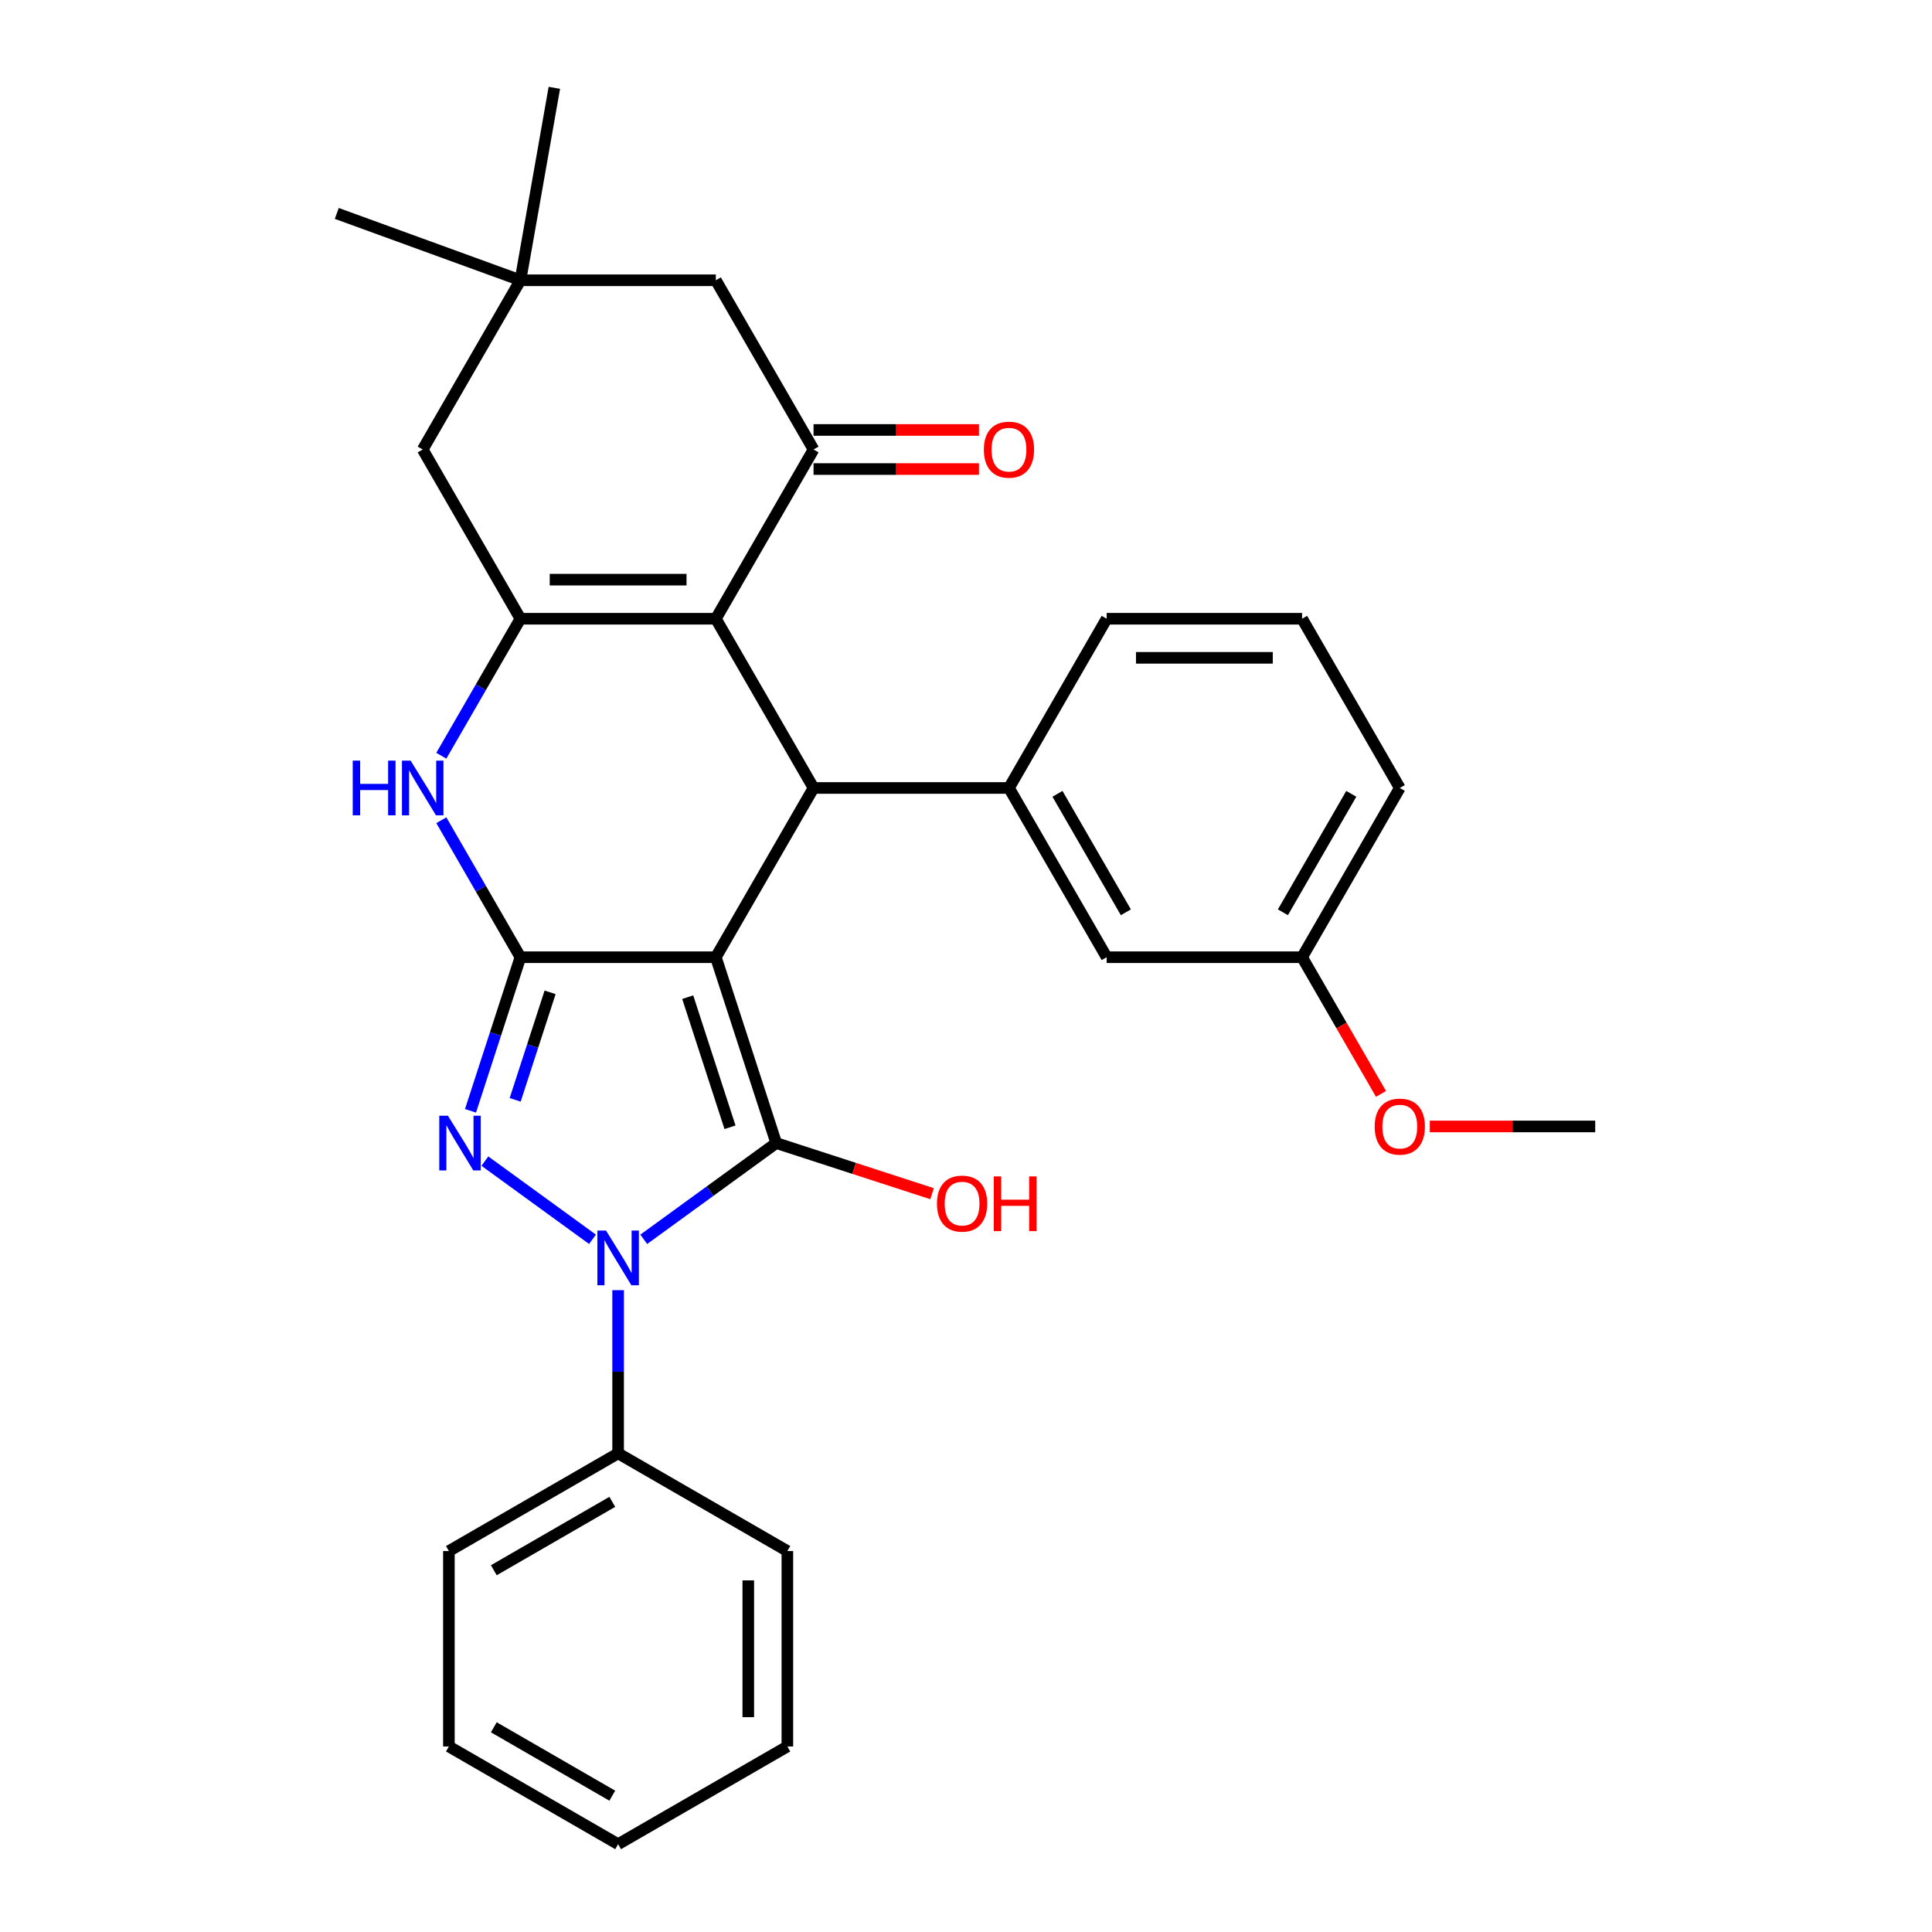 <?xml version='1.0' encoding='iso-8859-1'?>
<svg version='1.1' baseProfile='full'
              xmlns='http://www.w3.org/2000/svg'
                      xmlns:rdkit='http://www.rdkit.org/xml'
                      xmlns:xlink='http://www.w3.org/1999/xlink'
                  xml:space='preserve'
width='1000px' height='1000px' viewBox='0 0 1000 1000'>
<!-- END OF HEADER -->
<rect style='opacity:1.0;fill:#FFFFFF;stroke:none' width='1000' height='1000' x='0' y='0'> </rect>
<path class='bond-0' d='M 370.515,495.452 L 401.772,591.649' style='fill:none;fill-rule:evenodd;stroke:#000000;stroke-width:6px;stroke-linecap:butt;stroke-linejoin:miter;stroke-opacity:1' />
<path class='bond-0' d='M 355.964,516.133 L 377.844,583.471' style='fill:none;fill-rule:evenodd;stroke:#000000;stroke-width:6px;stroke-linecap:butt;stroke-linejoin:miter;stroke-opacity:1' />
<path class='bond-1' d='M 370.515,495.452 L 269.368,495.452' style='fill:none;fill-rule:evenodd;stroke:#000000;stroke-width:6px;stroke-linecap:butt;stroke-linejoin:miter;stroke-opacity:1' />
<path class='bond-5' d='M 370.515,495.452 L 421.089,407.855' style='fill:none;fill-rule:evenodd;stroke:#000000;stroke-width:6px;stroke-linecap:butt;stroke-linejoin:miter;stroke-opacity:1' />
<path class='bond-2' d='M 401.772,591.649 L 367.491,616.555' style='fill:none;fill-rule:evenodd;stroke:#000000;stroke-width:6px;stroke-linecap:butt;stroke-linejoin:miter;stroke-opacity:1' />
<path class='bond-2' d='M 367.491,616.555 L 333.21,641.462' style='fill:none;fill-rule:evenodd;stroke:#0000FF;stroke-width:6px;stroke-linecap:butt;stroke-linejoin:miter;stroke-opacity:1' />
<path class='bond-16' d='M 401.772,591.649 L 442.106,604.754' style='fill:none;fill-rule:evenodd;stroke:#000000;stroke-width:6px;stroke-linecap:butt;stroke-linejoin:miter;stroke-opacity:1' />
<path class='bond-16' d='M 442.106,604.754 L 482.44,617.86' style='fill:none;fill-rule:evenodd;stroke:#FF0000;stroke-width:6px;stroke-linecap:butt;stroke-linejoin:miter;stroke-opacity:1' />
<path class='bond-3' d='M 269.368,495.452 L 256.451,535.206' style='fill:none;fill-rule:evenodd;stroke:#000000;stroke-width:6px;stroke-linecap:butt;stroke-linejoin:miter;stroke-opacity:1' />
<path class='bond-3' d='M 256.451,535.206 L 243.534,574.96' style='fill:none;fill-rule:evenodd;stroke:#0000FF;stroke-width:6px;stroke-linecap:butt;stroke-linejoin:miter;stroke-opacity:1' />
<path class='bond-3' d='M 284.732,513.629 L 275.69,541.457' style='fill:none;fill-rule:evenodd;stroke:#000000;stroke-width:6px;stroke-linecap:butt;stroke-linejoin:miter;stroke-opacity:1' />
<path class='bond-3' d='M 275.69,541.457 L 266.648,569.285' style='fill:none;fill-rule:evenodd;stroke:#0000FF;stroke-width:6px;stroke-linecap:butt;stroke-linejoin:miter;stroke-opacity:1' />
<path class='bond-7' d='M 269.368,495.452 L 248.898,459.998' style='fill:none;fill-rule:evenodd;stroke:#000000;stroke-width:6px;stroke-linecap:butt;stroke-linejoin:miter;stroke-opacity:1' />
<path class='bond-7' d='M 248.898,459.998 L 228.429,424.544' style='fill:none;fill-rule:evenodd;stroke:#0000FF;stroke-width:6px;stroke-linecap:butt;stroke-linejoin:miter;stroke-opacity:1' />
<path class='bond-13' d='M 319.941,667.791 L 319.941,710.02' style='fill:none;fill-rule:evenodd;stroke:#0000FF;stroke-width:6px;stroke-linecap:butt;stroke-linejoin:miter;stroke-opacity:1' />
<path class='bond-13' d='M 319.941,710.02 L 319.941,752.25' style='fill:none;fill-rule:evenodd;stroke:#000000;stroke-width:6px;stroke-linecap:butt;stroke-linejoin:miter;stroke-opacity:1' />
<path class='bond-31' d='M 306.673,641.462 L 250.97,600.991' style='fill:none;fill-rule:evenodd;stroke:#0000FF;stroke-width:6px;stroke-linecap:butt;stroke-linejoin:miter;stroke-opacity:1' />
<path class='bond-4' d='M 370.515,320.259 L 421.089,407.855' style='fill:none;fill-rule:evenodd;stroke:#000000;stroke-width:6px;stroke-linecap:butt;stroke-linejoin:miter;stroke-opacity:1' />
<path class='bond-6' d='M 370.515,320.259 L 269.368,320.259' style='fill:none;fill-rule:evenodd;stroke:#000000;stroke-width:6px;stroke-linecap:butt;stroke-linejoin:miter;stroke-opacity:1' />
<path class='bond-6' d='M 355.343,300.029 L 284.54,300.029' style='fill:none;fill-rule:evenodd;stroke:#000000;stroke-width:6px;stroke-linecap:butt;stroke-linejoin:miter;stroke-opacity:1' />
<path class='bond-8' d='M 370.515,320.259 L 421.089,232.662' style='fill:none;fill-rule:evenodd;stroke:#000000;stroke-width:6px;stroke-linecap:butt;stroke-linejoin:miter;stroke-opacity:1' />
<path class='bond-9' d='M 421.089,407.855 L 522.237,407.855' style='fill:none;fill-rule:evenodd;stroke:#000000;stroke-width:6px;stroke-linecap:butt;stroke-linejoin:miter;stroke-opacity:1' />
<path class='bond-10' d='M 269.368,320.259 L 218.794,232.662' style='fill:none;fill-rule:evenodd;stroke:#000000;stroke-width:6px;stroke-linecap:butt;stroke-linejoin:miter;stroke-opacity:1' />
<path class='bond-30' d='M 269.368,320.259 L 248.898,355.713' style='fill:none;fill-rule:evenodd;stroke:#000000;stroke-width:6px;stroke-linecap:butt;stroke-linejoin:miter;stroke-opacity:1' />
<path class='bond-30' d='M 248.898,355.713 L 228.429,391.167' style='fill:none;fill-rule:evenodd;stroke:#0000FF;stroke-width:6px;stroke-linecap:butt;stroke-linejoin:miter;stroke-opacity:1' />
<path class='bond-12' d='M 421.089,232.662 L 370.515,145.066' style='fill:none;fill-rule:evenodd;stroke:#000000;stroke-width:6px;stroke-linecap:butt;stroke-linejoin:miter;stroke-opacity:1' />
<path class='bond-14' d='M 421.089,242.777 L 463.899,242.777' style='fill:none;fill-rule:evenodd;stroke:#000000;stroke-width:6px;stroke-linecap:butt;stroke-linejoin:miter;stroke-opacity:1' />
<path class='bond-14' d='M 463.899,242.777 L 506.708,242.777' style='fill:none;fill-rule:evenodd;stroke:#FF0000;stroke-width:6px;stroke-linecap:butt;stroke-linejoin:miter;stroke-opacity:1' />
<path class='bond-14' d='M 421.089,222.547 L 463.899,222.547' style='fill:none;fill-rule:evenodd;stroke:#000000;stroke-width:6px;stroke-linecap:butt;stroke-linejoin:miter;stroke-opacity:1' />
<path class='bond-14' d='M 463.899,222.547 L 506.708,222.547' style='fill:none;fill-rule:evenodd;stroke:#FF0000;stroke-width:6px;stroke-linecap:butt;stroke-linejoin:miter;stroke-opacity:1' />
<path class='bond-15' d='M 522.237,407.855 L 572.811,495.452' style='fill:none;fill-rule:evenodd;stroke:#000000;stroke-width:6px;stroke-linecap:butt;stroke-linejoin:miter;stroke-opacity:1' />
<path class='bond-15' d='M 547.342,410.88 L 582.744,472.198' style='fill:none;fill-rule:evenodd;stroke:#000000;stroke-width:6px;stroke-linecap:butt;stroke-linejoin:miter;stroke-opacity:1' />
<path class='bond-18' d='M 522.237,407.855 L 572.811,320.259' style='fill:none;fill-rule:evenodd;stroke:#000000;stroke-width:6px;stroke-linecap:butt;stroke-linejoin:miter;stroke-opacity:1' />
<path class='bond-33' d='M 218.794,232.662 L 269.368,145.066' style='fill:none;fill-rule:evenodd;stroke:#000000;stroke-width:6px;stroke-linecap:butt;stroke-linejoin:miter;stroke-opacity:1' />
<path class='bond-11' d='M 269.368,145.066 L 370.515,145.066' style='fill:none;fill-rule:evenodd;stroke:#000000;stroke-width:6px;stroke-linecap:butt;stroke-linejoin:miter;stroke-opacity:1' />
<path class='bond-21' d='M 269.368,145.066 L 174.32,110.471' style='fill:none;fill-rule:evenodd;stroke:#000000;stroke-width:6px;stroke-linecap:butt;stroke-linejoin:miter;stroke-opacity:1' />
<path class='bond-22' d='M 269.368,145.066 L 286.932,45.455' style='fill:none;fill-rule:evenodd;stroke:#000000;stroke-width:6px;stroke-linecap:butt;stroke-linejoin:miter;stroke-opacity:1' />
<path class='bond-23' d='M 319.941,752.25 L 232.345,802.824' style='fill:none;fill-rule:evenodd;stroke:#000000;stroke-width:6px;stroke-linecap:butt;stroke-linejoin:miter;stroke-opacity:1' />
<path class='bond-23' d='M 316.917,777.355 L 255.599,812.757' style='fill:none;fill-rule:evenodd;stroke:#000000;stroke-width:6px;stroke-linecap:butt;stroke-linejoin:miter;stroke-opacity:1' />
<path class='bond-24' d='M 319.941,752.25 L 407.538,802.824' style='fill:none;fill-rule:evenodd;stroke:#000000;stroke-width:6px;stroke-linecap:butt;stroke-linejoin:miter;stroke-opacity:1' />
<path class='bond-17' d='M 572.811,495.452 L 673.959,495.452' style='fill:none;fill-rule:evenodd;stroke:#000000;stroke-width:6px;stroke-linecap:butt;stroke-linejoin:miter;stroke-opacity:1' />
<path class='bond-19' d='M 673.959,495.452 L 694.382,530.826' style='fill:none;fill-rule:evenodd;stroke:#000000;stroke-width:6px;stroke-linecap:butt;stroke-linejoin:miter;stroke-opacity:1' />
<path class='bond-19' d='M 694.382,530.826 L 714.805,566.2' style='fill:none;fill-rule:evenodd;stroke:#FF0000;stroke-width:6px;stroke-linecap:butt;stroke-linejoin:miter;stroke-opacity:1' />
<path class='bond-32' d='M 673.959,495.452 L 724.532,407.855' style='fill:none;fill-rule:evenodd;stroke:#000000;stroke-width:6px;stroke-linecap:butt;stroke-linejoin:miter;stroke-opacity:1' />
<path class='bond-32' d='M 664.025,472.198 L 699.427,410.88' style='fill:none;fill-rule:evenodd;stroke:#000000;stroke-width:6px;stroke-linecap:butt;stroke-linejoin:miter;stroke-opacity:1' />
<path class='bond-20' d='M 572.811,320.259 L 673.959,320.259' style='fill:none;fill-rule:evenodd;stroke:#000000;stroke-width:6px;stroke-linecap:butt;stroke-linejoin:miter;stroke-opacity:1' />
<path class='bond-20' d='M 587.983,340.488 L 658.786,340.488' style='fill:none;fill-rule:evenodd;stroke:#000000;stroke-width:6px;stroke-linecap:butt;stroke-linejoin:miter;stroke-opacity:1' />
<path class='bond-26' d='M 740.061,583.048 L 782.871,583.048' style='fill:none;fill-rule:evenodd;stroke:#FF0000;stroke-width:6px;stroke-linecap:butt;stroke-linejoin:miter;stroke-opacity:1' />
<path class='bond-26' d='M 782.871,583.048 L 825.68,583.048' style='fill:none;fill-rule:evenodd;stroke:#000000;stroke-width:6px;stroke-linecap:butt;stroke-linejoin:miter;stroke-opacity:1' />
<path class='bond-25' d='M 673.959,320.259 L 724.532,407.855' style='fill:none;fill-rule:evenodd;stroke:#000000;stroke-width:6px;stroke-linecap:butt;stroke-linejoin:miter;stroke-opacity:1' />
<path class='bond-28' d='M 232.345,802.824 L 232.345,903.972' style='fill:none;fill-rule:evenodd;stroke:#000000;stroke-width:6px;stroke-linecap:butt;stroke-linejoin:miter;stroke-opacity:1' />
<path class='bond-27' d='M 407.538,802.824 L 407.538,903.972' style='fill:none;fill-rule:evenodd;stroke:#000000;stroke-width:6px;stroke-linecap:butt;stroke-linejoin:miter;stroke-opacity:1' />
<path class='bond-27' d='M 387.308,817.996 L 387.308,888.799' style='fill:none;fill-rule:evenodd;stroke:#000000;stroke-width:6px;stroke-linecap:butt;stroke-linejoin:miter;stroke-opacity:1' />
<path class='bond-29' d='M 407.538,903.972 L 319.941,954.545' style='fill:none;fill-rule:evenodd;stroke:#000000;stroke-width:6px;stroke-linecap:butt;stroke-linejoin:miter;stroke-opacity:1' />
<path class='bond-34' d='M 232.345,903.972 L 319.941,954.545' style='fill:none;fill-rule:evenodd;stroke:#000000;stroke-width:6px;stroke-linecap:butt;stroke-linejoin:miter;stroke-opacity:1' />
<path class='bond-34' d='M 255.599,894.038 L 316.917,929.44' style='fill:none;fill-rule:evenodd;stroke:#000000;stroke-width:6px;stroke-linecap:butt;stroke-linejoin:miter;stroke-opacity:1' />
<path  class='atom-3' d='M 313.681 636.942
L 322.961 651.942
Q 323.881 653.422, 325.361 656.102
Q 326.841 658.782, 326.921 658.942
L 326.921 636.942
L 330.681 636.942
L 330.681 665.262
L 326.801 665.262
L 316.841 648.862
Q 315.681 646.942, 314.441 644.742
Q 313.241 642.542, 312.881 641.862
L 312.881 665.262
L 309.201 665.262
L 309.201 636.942
L 313.681 636.942
' fill='#0000FF'/>
<path  class='atom-4' d='M 231.851 577.489
L 241.131 592.489
Q 242.051 593.969, 243.531 596.649
Q 245.011 599.329, 245.091 599.489
L 245.091 577.489
L 248.851 577.489
L 248.851 605.809
L 244.971 605.809
L 235.011 589.409
Q 233.851 587.489, 232.611 585.289
Q 231.411 583.089, 231.051 582.409
L 231.051 605.809
L 227.371 605.809
L 227.371 577.489
L 231.851 577.489
' fill='#0000FF'/>
<path  class='atom-8' d='M 182.574 393.695
L 186.414 393.695
L 186.414 405.735
L 200.894 405.735
L 200.894 393.695
L 204.734 393.695
L 204.734 422.015
L 200.894 422.015
L 200.894 408.935
L 186.414 408.935
L 186.414 422.015
L 182.574 422.015
L 182.574 393.695
' fill='#0000FF'/>
<path  class='atom-8' d='M 212.534 393.695
L 221.814 408.695
Q 222.734 410.175, 224.214 412.855
Q 225.694 415.535, 225.774 415.695
L 225.774 393.695
L 229.534 393.695
L 229.534 422.015
L 225.654 422.015
L 215.694 405.615
Q 214.534 403.695, 213.294 401.495
Q 212.094 399.295, 211.734 398.615
L 211.734 422.015
L 208.054 422.015
L 208.054 393.695
L 212.534 393.695
' fill='#0000FF'/>
<path  class='atom-15' d='M 509.237 232.742
Q 509.237 225.942, 512.597 222.142
Q 515.957 218.342, 522.237 218.342
Q 528.517 218.342, 531.877 222.142
Q 535.237 225.942, 535.237 232.742
Q 535.237 239.622, 531.837 243.542
Q 528.437 247.422, 522.237 247.422
Q 515.997 247.422, 512.597 243.542
Q 509.237 239.662, 509.237 232.742
M 522.237 244.222
Q 526.557 244.222, 528.877 241.342
Q 531.237 238.422, 531.237 232.742
Q 531.237 227.182, 528.877 224.382
Q 526.557 221.542, 522.237 221.542
Q 517.917 221.542, 515.557 224.342
Q 513.237 227.142, 513.237 232.742
Q 513.237 238.462, 515.557 241.342
Q 517.917 244.222, 522.237 244.222
' fill='#FF0000'/>
<path  class='atom-17' d='M 484.969 622.985
Q 484.969 616.185, 488.329 612.385
Q 491.689 608.585, 497.969 608.585
Q 504.249 608.585, 507.609 612.385
Q 510.969 616.185, 510.969 622.985
Q 510.969 629.865, 507.569 633.785
Q 504.169 637.665, 497.969 637.665
Q 491.729 637.665, 488.329 633.785
Q 484.969 629.905, 484.969 622.985
M 497.969 634.465
Q 502.289 634.465, 504.609 631.585
Q 506.969 628.665, 506.969 622.985
Q 506.969 617.425, 504.609 614.625
Q 502.289 611.785, 497.969 611.785
Q 493.649 611.785, 491.289 614.585
Q 488.969 617.385, 488.969 622.985
Q 488.969 628.705, 491.289 631.585
Q 493.649 634.465, 497.969 634.465
' fill='#FF0000'/>
<path  class='atom-17' d='M 514.369 608.905
L 518.209 608.905
L 518.209 620.945
L 532.689 620.945
L 532.689 608.905
L 536.529 608.905
L 536.529 637.225
L 532.689 637.225
L 532.689 624.145
L 518.209 624.145
L 518.209 637.225
L 514.369 637.225
L 514.369 608.905
' fill='#FF0000'/>
<path  class='atom-20' d='M 711.532 583.128
Q 711.532 576.328, 714.892 572.528
Q 718.252 568.728, 724.532 568.728
Q 730.812 568.728, 734.172 572.528
Q 737.532 576.328, 737.532 583.128
Q 737.532 590.008, 734.132 593.928
Q 730.732 597.808, 724.532 597.808
Q 718.292 597.808, 714.892 593.928
Q 711.532 590.048, 711.532 583.128
M 724.532 594.608
Q 728.852 594.608, 731.172 591.728
Q 733.532 588.808, 733.532 583.128
Q 733.532 577.568, 731.172 574.768
Q 728.852 571.928, 724.532 571.928
Q 720.212 571.928, 717.852 574.728
Q 715.532 577.528, 715.532 583.128
Q 715.532 588.848, 717.852 591.728
Q 720.212 594.608, 724.532 594.608
' fill='#FF0000'/>
</svg>
